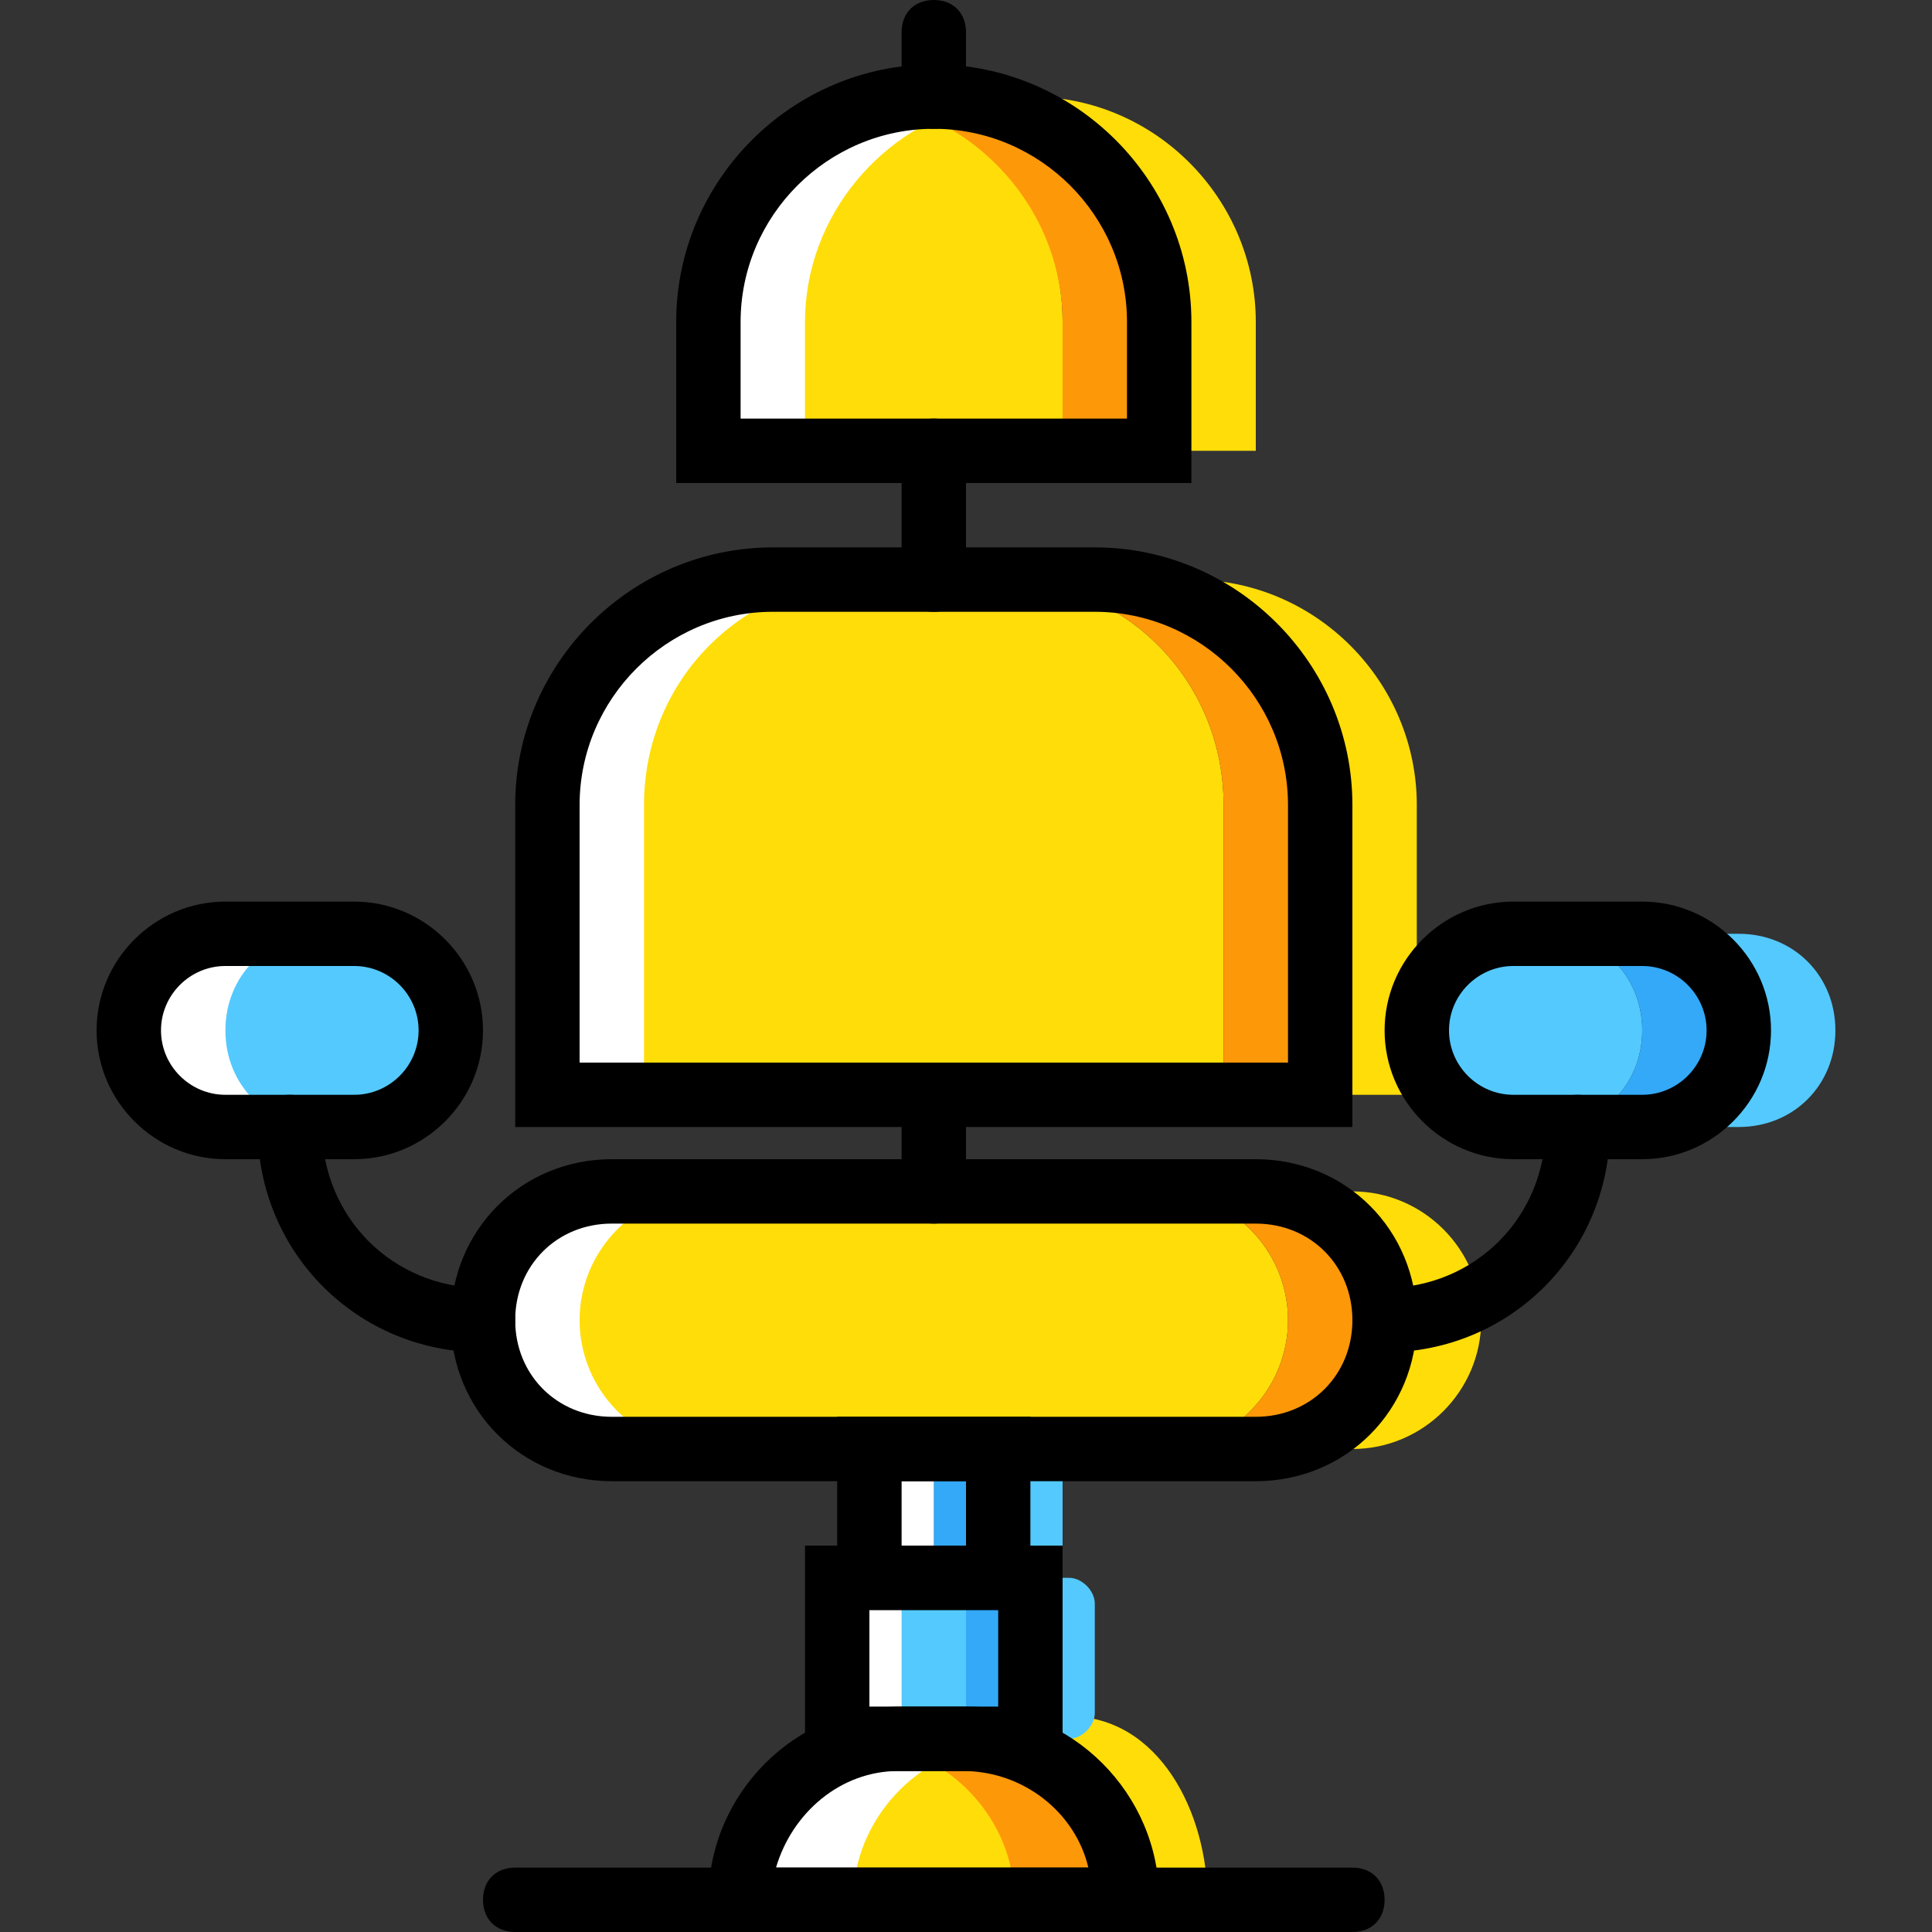 <?xml version="1.0" encoding="iso-8859-1"?>
<!-- Uploaded to: SVG Repo, www.svgrepo.com, Generator: SVG Repo Mixer Tools -->
<svg height="800px" width="800px" version="1.1" id="Layer_1" xmlns="http://www.w3.org/2000/svg" xmlns:xlink="http://www.w3.org/1999/xlink" 
	 viewBox="0 0 503.607 503.607" xml:space="preserve">
<rect x="0" y="0" width="503.607" height="503.607" fill="#333333" stroke="none"/>
<g transform="translate(1 1)">
	<path style="fill:#54C9FD;" d="M225.623,410.279h16.787v-33.574h-16.787V410.279z"/>
	<path style="fill:#33A9F8;" d="M242.41,410.279h16.787v-33.574H242.41V410.279z"/>
	<g>
		<path style="fill:#54C9FD;" d="M259.197,410.279h16.787v-33.574h-16.787V410.279z"/>
		<path style="fill:#54C9FD;" d="M217.23,452.246h33.574v-41.967H217.23V452.246z"/>
	</g>
	<path style="fill:#33A9F8;" d="M250.803,452.246h16.787v-41.967h-16.787V452.246z"/>
	<g>
		<path style="fill:#54C9FD;" d="M91.328,292.77H57.754c-14.269,0-25.18-10.911-25.18-25.18c0-14.269,10.911-25.18,25.18-25.18
			h33.574c14.269,0,25.18,10.911,25.18,25.18C116.508,281.859,105.597,292.77,91.328,292.77"/>
		<path style="fill:#54C9FD;" d="M393.492,292.77h8.393c14.269,0,25.18-10.911,25.18-25.18c0-14.269-10.911-25.18-25.18-25.18
			h-8.393c-14.269,0-25.18,10.911-25.18,25.18C368.311,281.859,379.223,292.77,393.492,292.77"/>
	</g>
	<path style="fill:#33A9F8;" d="M427.066,242.41h-25.18c14.269,0,25.18,10.911,25.18,25.18c0,14.269-10.911,25.18-25.18,25.18h25.18
		c14.269,0,25.18-10.911,25.18-25.18C452.246,253.321,441.334,242.41,427.066,242.41"/>
	<path style="fill:#FFFFFF;" d="M57.754,292.77h25.18c-14.269,0-25.18-10.911-25.18-25.18c0-14.269,10.911-25.18,25.18-25.18h-25.18
		c-14.269,0-25.18,10.911-25.18,25.18C32.574,281.859,43.485,292.77,57.754,292.77"/>
	<path style="fill:#54C9FD;" d="M452.246,242.41h-25.18c14.269,0,25.18,10.911,25.18,25.18c0,14.269-10.911,25.18-25.18,25.18h25.18
		c14.269,0,25.18-10.911,25.18-25.18C477.426,253.321,466.515,242.41,452.246,242.41"/>
	<path style="fill:#FFDD09;" d="M301.164,376.705H158.475c-18.466,0-33.574-15.108-33.574-33.574s15.108-33.574,33.574-33.574
		h142.689c18.466,0,33.574,15.108,33.574,33.574C334.738,361.597,319.63,376.705,301.164,376.705"/>
	<path style="fill:#FD9808;" d="M326.344,309.557h-25.18c18.466,0,33.574,15.108,33.574,33.574s-15.108,33.574-33.574,33.574h25.18
		c18.466,0,33.574-15.108,33.574-33.574S344.81,309.557,326.344,309.557"/>
	<g>
		<path style="fill:#FFDD09;" d="M351.525,309.557h-25.18c18.466,0,33.574,15.108,33.574,33.574s-15.108,33.574-33.574,33.574h25.18
			c18.466,0,33.574-15.108,33.574-33.574S369.99,309.557,351.525,309.557"/>
		<path style="fill:#FFDD09;" d="M275.984,116.508h-92.328V82.934c0-32.734,23.502-58.754,33.574-58.754
			c32.734,0,58.754,26.02,58.754,58.754V116.508z"/>
	</g>
	<path style="fill:#FD9808;" d="M242.41,24.18c-4.197,0-8.393,0.839-12.59,1.679c26.02,5.875,46.164,29.377,46.164,57.075v33.574
		h25.18V82.934C301.164,51.039,275.144,24.18,242.41,24.18"/>
	<g>
		<path style="fill:#FFDD09;" d="M267.59,24.18c-4.197,0-8.393,0.839-12.59,1.679c26.02,5.875,46.164,29.377,46.164,57.075v33.574
			h25.18V82.934C326.344,51.039,300.325,24.18,267.59,24.18"/>
		<path style="fill:#FFDD09;" d="M267.59,494.213h-75.541c0-23.502,18.466-41.967,41.967-41.967h-8.393
			C249.125,452.246,267.59,471.551,267.59,494.213"/>
	</g>
	<path style="fill:#FD9808;" d="M246.607,452.246H229.82c-1.679,0-2.518,0-4.197,0.839c20.984,2.518,37.77,20.144,37.77,41.128
		h25.18C288.574,471.551,270.108,452.246,246.607,452.246"/>
	<g>
		<path style="fill:#FFDD09;" d="M277.662,446.37h-16.787c-1.679,0-9.233,6.715-10.072,6.715
			c20.984,2.518,37.77,20.144,37.77,41.128h25.18C313.754,471.551,301.164,446.37,277.662,446.37"/>
		<path style="fill:#FFDD09;" d="M317.951,284.377H141.689v-75.541c0-32.734,26.02-58.754,58.754-58.754h58.754
			c32.734,0,58.754,26.02,58.754,58.754V284.377z"/>
	</g>
	<path style="fill:#FD9808;" d="M284.377,150.082h-25.18c32.734,0,58.754,26.02,58.754,58.754v75.541h25.18v-75.541
		C343.131,176.941,317.111,150.082,284.377,150.082"/>
	<path style="fill:#FFDD09;" d="M309.557,150.082h-25.18c32.734,0,58.754,26.02,58.754,58.754v75.541h25.18v-75.541
		C368.311,176.941,342.292,150.082,309.557,150.082"/>
	<path style="fill:#54C9FD;" d="M267.59,410.279v41.967h10.072c3.357,0,6.715-3.357,6.715-6.715v-28.538
		c0-3.357-3.357-6.715-6.715-6.715H267.59z"/>
	<g>
		<path style="fill:#FFFFFF;" d="M225.623,410.279h16.787v-33.574h-16.787V410.279z"/>
		<path style="fill:#FFFFFF;" d="M158.475,309.557h25.18c-18.466,0-33.574,15.108-33.574,33.574s15.108,33.574,33.574,33.574h-25.18
			c-18.466,0-33.574-15.108-33.574-33.574S140.01,309.557,158.475,309.557"/>
		<path style="fill:#FFFFFF;" d="M242.41,24.18c4.197,0,8.393,0.839,12.59,1.679c-26.02,5.875-46.164,29.377-46.164,57.075v33.574
			h-25.18V82.934C183.656,51.039,209.675,24.18,242.41,24.18"/>
		<path style="fill:#FFFFFF;" d="M238.213,452.246H255c1.679,0,2.518,0,4.197,0.839c-20.984,2.518-37.77,20.144-37.77,41.128h-25.18
			C196.246,471.551,214.711,452.246,238.213,452.246"/>
		<path style="fill:#FFFFFF;" d="M200.443,150.082h25.18c-32.734,0-58.754,26.02-58.754,58.754v75.541h-25.18v-75.541
			C141.689,176.941,167.708,150.082,200.443,150.082"/>
		<path style="fill:#FFFFFF;" d="M234.016,410.279v41.967h-10.072c-3.357,0-6.715-3.357-6.715-6.715v-28.538
			c0-3.357,3.357-6.715,6.715-6.715H234.016z"/>
	</g>
	<path d="M275.984,460.639h-67.148v-58.754h67.148V460.639z M225.623,443.852h33.574v-25.18h-33.574V443.852z"/>
	<path d="M326.344,385.098H158.475c-23.502,0-41.967-18.466-41.967-41.967c0-23.502,18.466-41.967,41.967-41.967h167.869
		c23.502,0,41.967,18.466,41.967,41.967C368.311,366.633,349.846,385.098,326.344,385.098z M158.475,317.951
		c-14.269,0-25.18,10.911-25.18,25.18s10.911,25.18,25.18,25.18h167.869c14.269,0,25.18-10.911,25.18-25.18
		s-10.911-25.18-25.18-25.18H158.475z"/>
	<path d="M267.59,418.672H217.23v-50.361h50.361V418.672z M234.016,401.885h16.787v-16.787h-16.787V401.885z"/>
	<path d="M91.328,301.164H57.754c-18.466,0-33.574-15.108-33.574-33.574s15.108-33.574,33.574-33.574h33.574
		c18.466,0,33.574,15.108,33.574,33.574S109.793,301.164,91.328,301.164z M57.754,250.803c-9.233,0-16.787,7.554-16.787,16.787
		s7.554,16.787,16.787,16.787h33.574c9.233,0,16.787-7.554,16.787-16.787c0-9.233-7.554-16.787-16.787-16.787L57.754,250.803
		L57.754,250.803z"/>
	<path d="M124.902,351.525c-32.734,0-58.754-26.02-58.754-58.754c0-5.036,3.357-8.393,8.393-8.393s8.393,3.357,8.393,8.393
		c0,23.502,18.466,41.967,41.967,41.967c5.036,0,8.393,3.357,8.393,8.393C133.295,348.167,129.938,351.525,124.902,351.525z"/>
	<path d="M309.557,124.902H175.262V82.934c0-36.931,30.216-67.148,67.148-67.148s67.148,30.216,67.148,67.148V124.902z
		 M192.049,108.115H292.77v-25.18c0-27.698-22.662-50.361-50.361-50.361s-50.361,22.662-50.361,50.361V108.115z"/>
	<path d="M242.41,32.574c-5.036,0-8.393-3.357-8.393-8.393V7.393c0-5.036,3.357-8.393,8.393-8.393c5.036,0,8.393,3.357,8.393,8.393
		V24.18C250.803,29.216,247.446,32.574,242.41,32.574z"/>
	<path d="M427.066,301.164h-33.574c-18.466,0-33.574-15.108-33.574-33.574s15.108-33.574,33.574-33.574h33.574
		c18.466,0,33.574,15.108,33.574,33.574S445.531,301.164,427.066,301.164z M393.492,250.803c-9.233,0-16.787,7.554-16.787,16.787
		s7.554,16.787,16.787,16.787h33.574c9.233,0,16.787-7.554,16.787-16.787c0-9.233-7.554-16.787-16.787-16.787L393.492,250.803
		L393.492,250.803z"/>
	<path d="M359.918,351.525c-5.036,0-8.393-3.357-8.393-8.393c0-5.036,3.357-8.393,8.393-8.393c23.502,0,41.967-18.466,41.967-41.967
		c0-5.036,3.357-8.393,8.393-8.393c5.036,0,8.393,3.357,8.393,8.393C418.672,325.505,392.652,351.525,359.918,351.525z"/>
	<path d="M301.164,502.607H183.656v-8.393c0-27.698,22.662-50.361,50.361-50.361h16.787c27.698,0,50.361,22.662,50.361,50.361
		V502.607z M201.282,485.82h81.416c-3.357-14.269-16.787-25.18-32.734-25.18h-16.787
		C218.069,460.639,205.479,471.551,201.282,485.82z"/>
	<path d="M351.525,292.77H133.295v-83.934c0-36.931,30.216-67.148,67.148-67.148h83.934c36.931,0,67.148,30.216,67.148,67.148
		V292.77z M150.082,275.984h184.656v-67.148c0-27.698-22.662-50.361-50.361-50.361h-83.934c-27.698,0-50.361,22.662-50.361,50.361
		V275.984z"/>
	<path d="M242.41,317.951c-5.036,0-8.393-3.357-8.393-8.393v-25.18c0-5.036,3.357-8.393,8.393-8.393
		c5.036,0,8.393,3.357,8.393,8.393v25.18C250.803,314.593,247.446,317.951,242.41,317.951z"/>
	<path d="M242.41,158.475c-5.036,0-8.393-3.357-8.393-8.393v-33.574c0-5.036,3.357-8.393,8.393-8.393
		c5.036,0,8.393,3.357,8.393,8.393v33.574C250.803,155.118,247.446,158.475,242.41,158.475z"/>
	<path d="M351.525,502.607H133.295c-5.036,0-8.393-3.357-8.393-8.393c0-5.036,3.357-8.393,8.393-8.393h218.229
		c5.036,0,8.393,3.357,8.393,8.393C359.918,499.249,356.561,502.607,351.525,502.607z"/>
</g>
</svg>